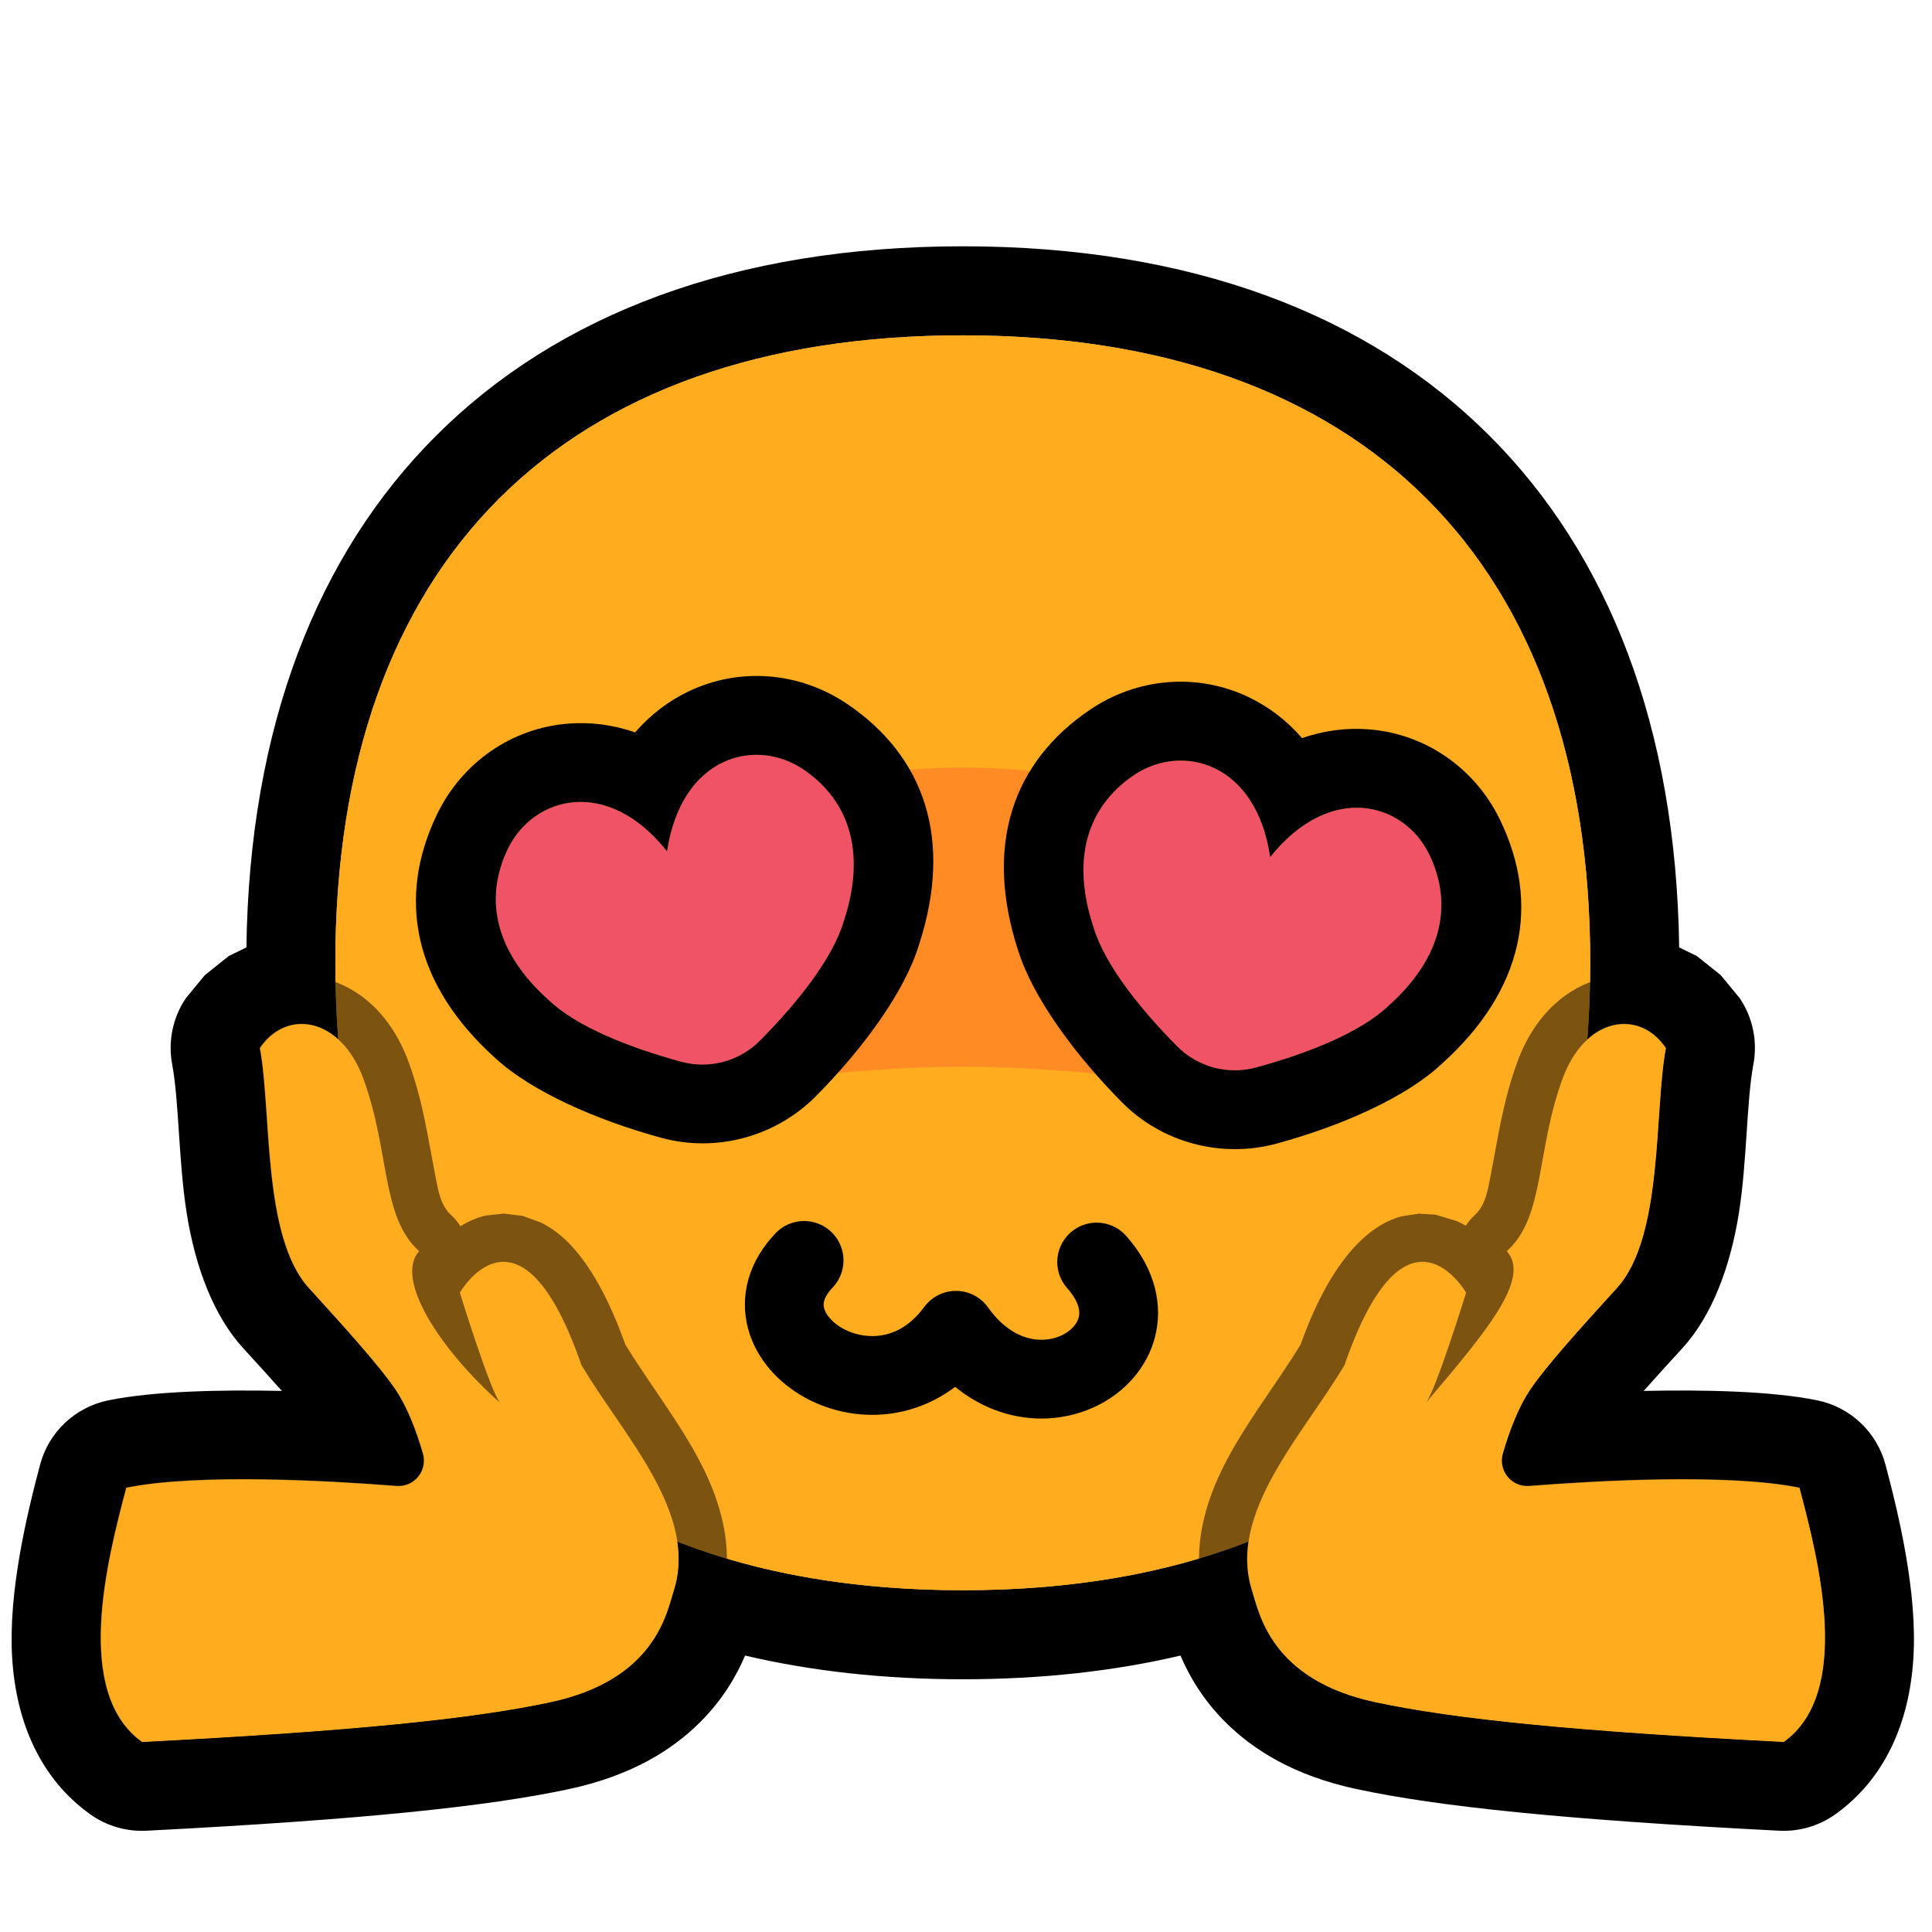 <?xml version="1.0" encoding="UTF-8" standalone="no"?>
<!DOCTYPE svg PUBLIC "-//W3C//DTD SVG 1.1//EN" "http://www.w3.org/Graphics/SVG/1.1/DTD/svg11.dtd">
<svg width="100%" height="100%" viewBox="0 0 500 500" version="1.1" xmlns="http://www.w3.org/2000/svg" xmlns:xlink="http://www.w3.org/1999/xlink" xml:space="preserve" xmlns:serif="http://www.serif.com/" style="fill-rule:evenodd;clip-rule:evenodd;stroke-linecap:round;stroke-linejoin:round;stroke-miterlimit:1.5;">
    <g transform="matrix(1,0,0,1,-18137.6,-3762.06)">
        <g id="Love" transform="matrix(0.211,0,0,0.211,18137.6,3762.06)">
            <rect x="0" y="0" width="2362.2" height="2362.2" style="fill:none;"/>
            <g transform="matrix(1.899,0,0,1.899,-1061.8,36.951)">
                <g>
                    <g transform="matrix(4.26,0,0,4.26,118.082,-460.482)">
                        <path d="M206.204,337.251C206.567,339.703 206.451,342.166 205.672,344.629C204.588,348.06 202.835,358.189 186.944,361.584C175.021,364.131 156.746,365.985 125.05,367.609C114.618,360.148 119.713,340.175 122.658,329.07C133.657,326.823 154.095,328.047 163.641,328.8C164.908,328.895 166.141,328.36 166.938,327.369C167.734,326.379 167.992,325.059 167.626,323.842C166.732,320.775 165.378,316.964 163.394,314.058C161.074,310.658 156.106,305.112 150.333,298.779C143.261,291.022 144.707,272.01 142.909,262.41C145.831,258.064 150.93,257.546 154.821,261.101C154.527,257.349 154.379,253.481 154.379,249.5C154.379,188.776 188.784,154.371 249.508,154.371C310.232,154.371 344.637,188.776 344.637,249.5C344.637,253.481 344.489,257.349 344.195,261.101C348.085,257.546 353.185,258.064 356.107,262.41C354.309,272.01 355.755,291.022 348.683,298.779C342.91,305.112 337.942,310.658 335.622,314.058C333.638,316.964 332.284,320.775 331.389,323.842C331.024,325.059 331.282,326.379 332.078,327.369C332.874,328.36 334.107,328.895 335.375,328.8C344.921,328.047 365.358,326.823 376.358,329.07C379.302,340.175 384.397,360.148 373.965,367.609C342.27,365.985 323.994,364.131 312.071,361.584C296.181,358.189 294.428,348.06 293.343,344.629C292.565,342.166 292.449,339.703 292.812,337.251C280.405,342.116 265.918,344.629 249.508,344.629C233.098,344.629 218.61,342.116 206.204,337.251Z" style="fill:rgb(255,172,31);"/>
                        <path d="M146.275,314.414C144.492,312.411 142.479,310.206 140.355,307.876C136.003,303.102 133.164,295.791 131.848,287.511C130.585,279.568 130.699,270.563 129.638,264.896C128.986,261.414 129.727,257.816 131.704,254.877L134.592,251.373L138.209,248.48L140.893,247.171C141.347,213.727 151.608,187.633 169.625,169.617C188.057,151.184 214.944,140.869 249.508,140.869C284.072,140.869 310.959,151.184 329.391,169.617C347.407,187.633 357.669,213.727 358.123,247.171L360.807,248.48L364.424,251.373L367.312,254.877C369.288,257.816 370.03,261.414 369.378,264.896C368.316,270.563 368.431,279.568 367.168,287.511C365.851,295.791 363.013,303.102 358.661,307.876C356.537,310.206 354.523,312.411 352.741,314.414C362.129,314.211 372.251,314.45 379.06,315.841C384.085,316.868 388.094,320.652 389.409,325.61C391.475,333.403 394.229,344.963 393.64,354.823C393.044,364.81 389.236,373.287 381.82,378.591C379.336,380.368 376.324,381.25 373.274,381.093C340.485,379.413 321.585,377.423 309.251,374.788C299.615,372.729 293.537,368.78 289.453,364.757C285.927,361.286 283.841,357.633 282.511,354.538C272.456,356.9 261.441,358.131 249.508,358.131C237.574,358.131 226.56,356.9 216.505,354.538C215.175,357.633 213.088,361.286 209.563,364.757C205.479,368.78 199.401,372.729 189.765,374.788C177.431,377.423 158.531,379.413 125.741,381.093C122.692,381.25 119.679,380.368 117.196,378.591C109.78,373.287 105.972,364.81 105.375,354.823C104.787,344.963 107.54,333.403 109.607,325.61C110.921,320.652 114.931,316.868 119.956,315.841C126.767,314.45 136.893,314.211 146.275,314.414ZM206.204,337.251C218.61,342.116 233.098,344.629 249.508,344.629C265.918,344.629 280.405,342.116 292.812,337.251C292.449,339.703 292.565,342.166 293.343,344.629C294.428,348.06 296.181,358.189 312.071,361.584C323.994,364.131 342.27,365.985 373.965,367.609C384.397,360.148 379.302,340.175 376.358,329.07C365.358,326.823 344.921,328.047 335.375,328.8C334.107,328.895 332.874,328.36 332.078,327.369C331.282,326.379 331.024,325.059 331.389,323.842C332.284,320.775 333.638,316.964 335.622,314.058C337.942,310.658 342.91,305.112 348.683,298.779C355.755,291.022 354.309,272.01 356.107,262.41C353.185,258.064 348.085,257.546 344.195,261.101C344.489,257.349 344.637,253.481 344.637,249.5C344.637,188.776 310.232,154.371 249.508,154.371C188.784,154.371 154.379,188.776 154.379,249.5C154.379,253.481 154.527,257.349 154.821,261.101C150.93,257.546 145.831,258.064 142.909,262.41C144.707,272.01 143.261,291.022 150.333,298.779C156.106,305.112 161.074,310.658 163.394,314.058C165.378,316.964 166.732,320.775 167.626,323.842C167.992,325.059 167.734,326.379 166.938,327.369C166.141,328.36 164.908,328.895 163.641,328.8C154.095,328.047 133.657,326.823 122.658,329.07C119.713,340.175 114.618,360.148 125.05,367.609C156.746,365.985 175.021,364.131 186.944,361.584C202.835,358.189 204.588,348.06 205.672,344.629C206.451,342.166 206.567,339.703 206.204,337.251Z"/>
                    </g>
                    <g transform="matrix(4.26,0,0,4.26,118.082,-460.482)">
                        <path d="M249.508,154.371C310.232,154.371 344.637,188.776 344.637,249.5C344.637,310.224 310.232,344.629 249.508,344.629C188.784,344.629 154.379,310.224 154.379,249.5C154.379,188.776 188.784,154.371 249.508,154.371Z" style="fill:rgb(255,172,31);"/>
                    </g>
                    <g transform="matrix(3.009,0,0,3.009,-54150.2,-11517.4)">
                        <path d="M18354.5,4091.73C18338.7,4108.27 18370.8,4128.95 18387.1,4106.73C18403.4,4129.66 18433.7,4110.51 18417.3,4092.08" style="fill:none;stroke:black;stroke-width:16.91px;"/>
                    </g>
                    <g transform="matrix(2.158,0,0,1.445,642.779,260.322)">
                        <path d="M249.508,149.476C310.232,149.476 349.531,188.776 349.531,249.5C349.531,310.224 310.232,283.152 249.508,283.152C188.784,283.152 149.484,310.224 149.484,249.5C149.484,188.776 188.784,149.476 249.508,149.476Z" style="fill:rgb(255,139,37);"/>
                    </g>
                    <g transform="matrix(3.116,0.835,-0.835,3.116,-52904.6,-27285.8)">
                        <path d="M18486.1,3974.34C18493.8,3956.75 18509,3956.75 18516.7,3965.54C18524.3,3974.34 18524.3,3985.33 18516.7,3996.95C18512.6,4003.65 18503.5,4010.36 18494.3,4015.74C18489.2,4018.7 18483,4018.7 18477.9,4015.74C18468.7,4010.36 18459.6,4003.65 18455.5,3996.95C18447.9,3985.33 18447.9,3974.34 18455.5,3965.54C18463.2,3956.75 18478.5,3956.75 18486.1,3974.34Z" style="fill:rgb(240,83,102);"/>
                        <path d="M18486.1,3949.68C18490.1,3946.96 18494.3,3945.33 18498.4,3944.55C18509.7,3942.38 18521.1,3946.53 18528.6,3955.19C18540.8,3969.27 18542.1,3986.85 18530,4005.43C18524.8,4013.82 18513.8,4022.62 18502.3,4029.35C18492.3,4035.2 18479.9,4035.2 18470,4029.35C18458.5,4022.62 18447.5,4013.81 18442.2,4005.46C18430.1,3986.86 18431.4,3969.27 18443.6,3955.19C18451.1,3946.53 18462.5,3942.38 18473.8,3944.55C18477.9,3945.33 18482.1,3946.96 18486.1,3949.68ZM18486.1,3974.34C18478.5,3956.75 18463.2,3956.75 18455.5,3965.54C18447.9,3974.34 18447.9,3985.33 18455.5,3996.95C18459.6,4003.65 18468.7,4010.36 18477.9,4015.74C18483,4018.7 18489.2,4018.7 18494.3,4015.74C18503.5,4010.36 18512.6,4003.65 18516.7,3996.95C18524.3,3985.33 18524.3,3974.34 18516.7,3965.54C18509,3956.75 18493.8,3956.75 18486.1,3974.34Z"/>
                    </g>
                    <g transform="matrix(3.116,-0.835,0.835,3.116,-59931.3,3582.28)">
                        <path d="M18486.1,3974.34C18493.8,3956.75 18509,3956.75 18516.7,3965.54C18524.3,3974.34 18524.3,3985.33 18516.7,3996.95C18512.6,4003.65 18503.5,4010.36 18494.3,4015.74C18489.2,4018.7 18483,4018.7 18477.9,4015.74C18468.7,4010.36 18459.6,4003.65 18455.5,3996.95C18447.9,3985.33 18447.9,3974.34 18455.5,3965.54C18463.2,3956.75 18478.5,3956.75 18486.1,3974.34Z" style="fill:rgb(240,83,102);"/>
                        <path d="M18486.1,3949.68C18490.1,3946.96 18494.3,3945.33 18498.4,3944.55C18509.7,3942.38 18521.1,3946.53 18528.6,3955.19C18540.8,3969.27 18542.1,3986.85 18530,4005.43C18524.8,4013.82 18513.8,4022.62 18502.3,4029.35C18492.3,4035.2 18479.9,4035.2 18470,4029.35C18458.5,4022.62 18447.5,4013.81 18442.2,4005.46C18430.1,3986.86 18431.4,3969.27 18443.6,3955.19C18451.1,3946.53 18462.5,3942.38 18473.8,3944.55C18477.9,3945.33 18482.1,3946.96 18486.1,3949.68ZM18486.1,3974.34C18478.5,3956.75 18463.2,3956.75 18455.5,3965.54C18447.9,3974.34 18447.9,3985.33 18455.5,3996.95C18459.6,4003.65 18468.7,4010.36 18477.9,4015.74C18483,4018.7 18489.2,4018.7 18494.3,4015.74C18503.5,4010.36 18512.6,4003.65 18516.7,3996.95C18524.3,3985.33 18524.3,3974.34 18516.7,3965.54C18509,3956.75 18493.8,3956.75 18486.1,3974.34Z"/>
                    </g>
                    <g transform="matrix(-0.401,-1.496,1.496,-0.401,1189.51,1388.61)">
                        <path d="M189.9,406.459C203.699,378.837 214.997,323.67 219.79,297.773C220.441,294.338 222.74,291.443 225.939,290.033C229.138,288.622 232.826,288.877 235.801,290.715C243.312,295.274 252.472,301.584 258.782,308.923C266.163,317.507 277.358,334.653 290.073,354.499C305.648,378.808 357.187,388.501 381.411,400.112C400.271,393.65 402.617,370.881 380.327,355.209C353.677,336.471 326.626,333.259 316.838,314.11C303.093,321.098 286.253,296.55 264.5,265.136C268.231,270.392 304.523,293.223 304.523,293.223C304.523,293.223 353.314,280.303 288.489,236.435C264.684,212.03 241.56,173.334 207.66,174.841C197.773,175.281 169.615,172.726 149.285,212.526C134.031,242.388 116.095,289.621 89.217,372.669C101.614,405.696 158.302,406.377 189.9,406.459Z" style="fill:rgb(255,172,31);"/>
                        <path d="M331.515,300.348C332.774,301.692 333.869,303.233 334.749,304.955C337.758,310.842 344.142,313.34 351.102,316.746C363.249,322.691 377.595,328.698 391.896,338.754C409.938,351.439 416.667,367.795 416.412,381.489C416.104,398.035 406.375,412.822 387.93,419.141C382.939,420.851 377.475,420.532 372.716,418.251C358.308,411.345 334.138,405.161 313.783,396.084C296.103,388.199 281.182,377.909 273.136,365.351C261.07,346.517 250.534,330.184 243.529,322.038C241.579,319.769 239.261,317.651 236.808,315.698C230.8,345.486 220.186,390.846 207.895,415.449C204.48,422.284 197.488,426.595 189.848,426.575C169.147,426.521 138.62,425.904 114.558,417.892C93.684,410.942 77.43,398.507 70.385,379.738C68.786,375.479 68.679,370.804 70.079,366.476C97.459,281.875 115.832,233.796 131.371,203.376C141.776,183.007 154.105,171.592 165.577,164.851C183.006,154.61 199.08,155.087 206.767,154.746C225.299,153.922 241.732,161.212 256.553,173.204C272.894,186.426 287.192,205.98 301.535,220.988C335.294,244.326 342.297,263.682 342.253,275.451L341.446,282.733L339.253,289.329L334.336,297.248C333.448,298.337 332.503,299.371 331.515,300.348ZM189.9,406.459C203.699,378.837 214.997,323.67 219.79,297.773C220.441,294.338 222.74,291.443 225.939,290.033C229.138,288.622 232.826,288.877 235.801,290.715C243.312,295.274 252.472,301.584 258.782,308.923C266.163,317.507 277.358,334.653 290.073,354.499C305.648,378.808 357.187,388.501 381.411,400.112C400.271,393.65 402.617,370.881 380.327,355.209C353.677,336.471 326.626,333.259 316.838,314.11C303.093,321.098 286.253,296.55 264.5,265.136C268.231,270.392 304.523,293.223 304.523,293.223C304.523,293.223 353.314,280.303 288.489,236.435C264.684,212.03 241.56,173.334 207.66,174.841C197.773,175.281 169.615,172.726 149.285,212.526C134.031,242.388 116.095,289.621 89.217,372.669C101.614,405.696 158.302,406.377 189.9,406.459Z" style="fill-opacity:0.51;"/>
                    </g>
                    <g transform="matrix(0.401,-1.496,-1.496,-0.401,1172.69,1388.61)">
                        <path d="M189.9,406.459C203.699,378.837 214.997,323.67 219.79,297.773C220.441,294.338 222.74,291.443 225.939,290.033C229.138,288.622 232.826,288.877 235.801,290.715C243.312,295.274 252.472,301.584 258.782,308.923C266.163,317.507 277.358,334.653 290.073,354.499C305.648,378.808 357.187,388.501 381.411,400.112C400.271,393.65 402.617,370.881 380.327,355.209C353.677,336.471 326.626,333.259 316.838,314.11C303.093,321.098 279.746,295.511 264.5,265.136C268.231,270.392 304.523,293.223 304.523,293.223C304.523,293.223 353.314,280.303 288.489,236.435C264.684,212.03 241.56,173.334 207.66,174.841C197.773,175.281 169.615,172.726 149.285,212.526C134.031,242.388 116.095,289.621 89.217,372.669C101.614,405.696 158.302,406.377 189.9,406.459Z" style="fill:rgb(255,172,31);"/>
                        <path d="M236.809,315.699C239.262,317.651 241.579,319.769 243.529,322.038C250.534,330.184 261.07,346.517 273.136,365.351C281.182,377.909 296.103,388.199 313.783,396.084C334.138,405.161 358.308,411.345 372.716,418.251C377.475,420.532 382.939,420.851 387.93,419.141C406.375,412.822 416.104,398.035 416.412,381.489C416.667,367.795 409.938,351.439 391.896,338.754C377.595,328.698 363.249,322.691 351.102,316.746C344.142,313.34 337.758,310.842 334.749,304.955C333.829,303.155 332.675,301.553 331.343,300.166C334.11,297.576 336.602,294.552 338.413,291.065L341.111,284.109L342.241,276.226L341.52,268.096C341.021,265.626 340.241,263.017 339.095,260.278C334.958,250.398 324.674,236.959 301.533,220.985C287.191,205.979 272.894,186.425 256.553,173.204C241.732,161.212 225.299,153.922 206.767,154.746C199.08,155.087 183.006,154.61 165.577,164.851C154.105,171.592 141.776,183.007 131.371,203.376C115.832,233.796 97.459,281.875 70.079,366.476C68.679,370.804 68.786,375.479 70.385,379.738C77.43,398.507 93.684,410.942 114.558,417.892C138.62,425.904 169.147,426.521 189.848,426.575C197.488,426.595 204.48,422.284 207.895,415.449C220.193,390.833 230.811,345.437 236.809,315.699ZM189.9,406.459C158.302,406.377 101.614,405.696 89.217,372.669C116.095,289.621 134.031,242.388 149.285,212.526C169.615,172.726 197.773,175.281 207.66,174.841C241.56,173.334 264.684,212.03 288.489,236.435C353.314,280.303 304.523,293.223 304.523,293.223C304.523,293.223 268.231,270.392 264.5,265.136C279.746,295.511 303.093,321.098 316.838,314.11C326.626,333.259 353.677,336.471 380.327,355.209C402.617,370.881 400.271,393.65 381.411,400.112C357.187,388.501 305.648,378.808 290.073,354.499C277.358,334.653 266.163,317.507 258.782,308.923C252.472,301.584 243.312,295.274 235.801,290.715C232.826,288.877 229.138,288.622 225.939,290.033C222.74,291.443 220.441,294.338 219.79,297.773C214.997,323.67 203.699,378.837 189.9,406.459Z" style="fill-opacity:0.51;"/>
                    </g>
                </g>
            </g>
        </g>
    </g>
</svg>

